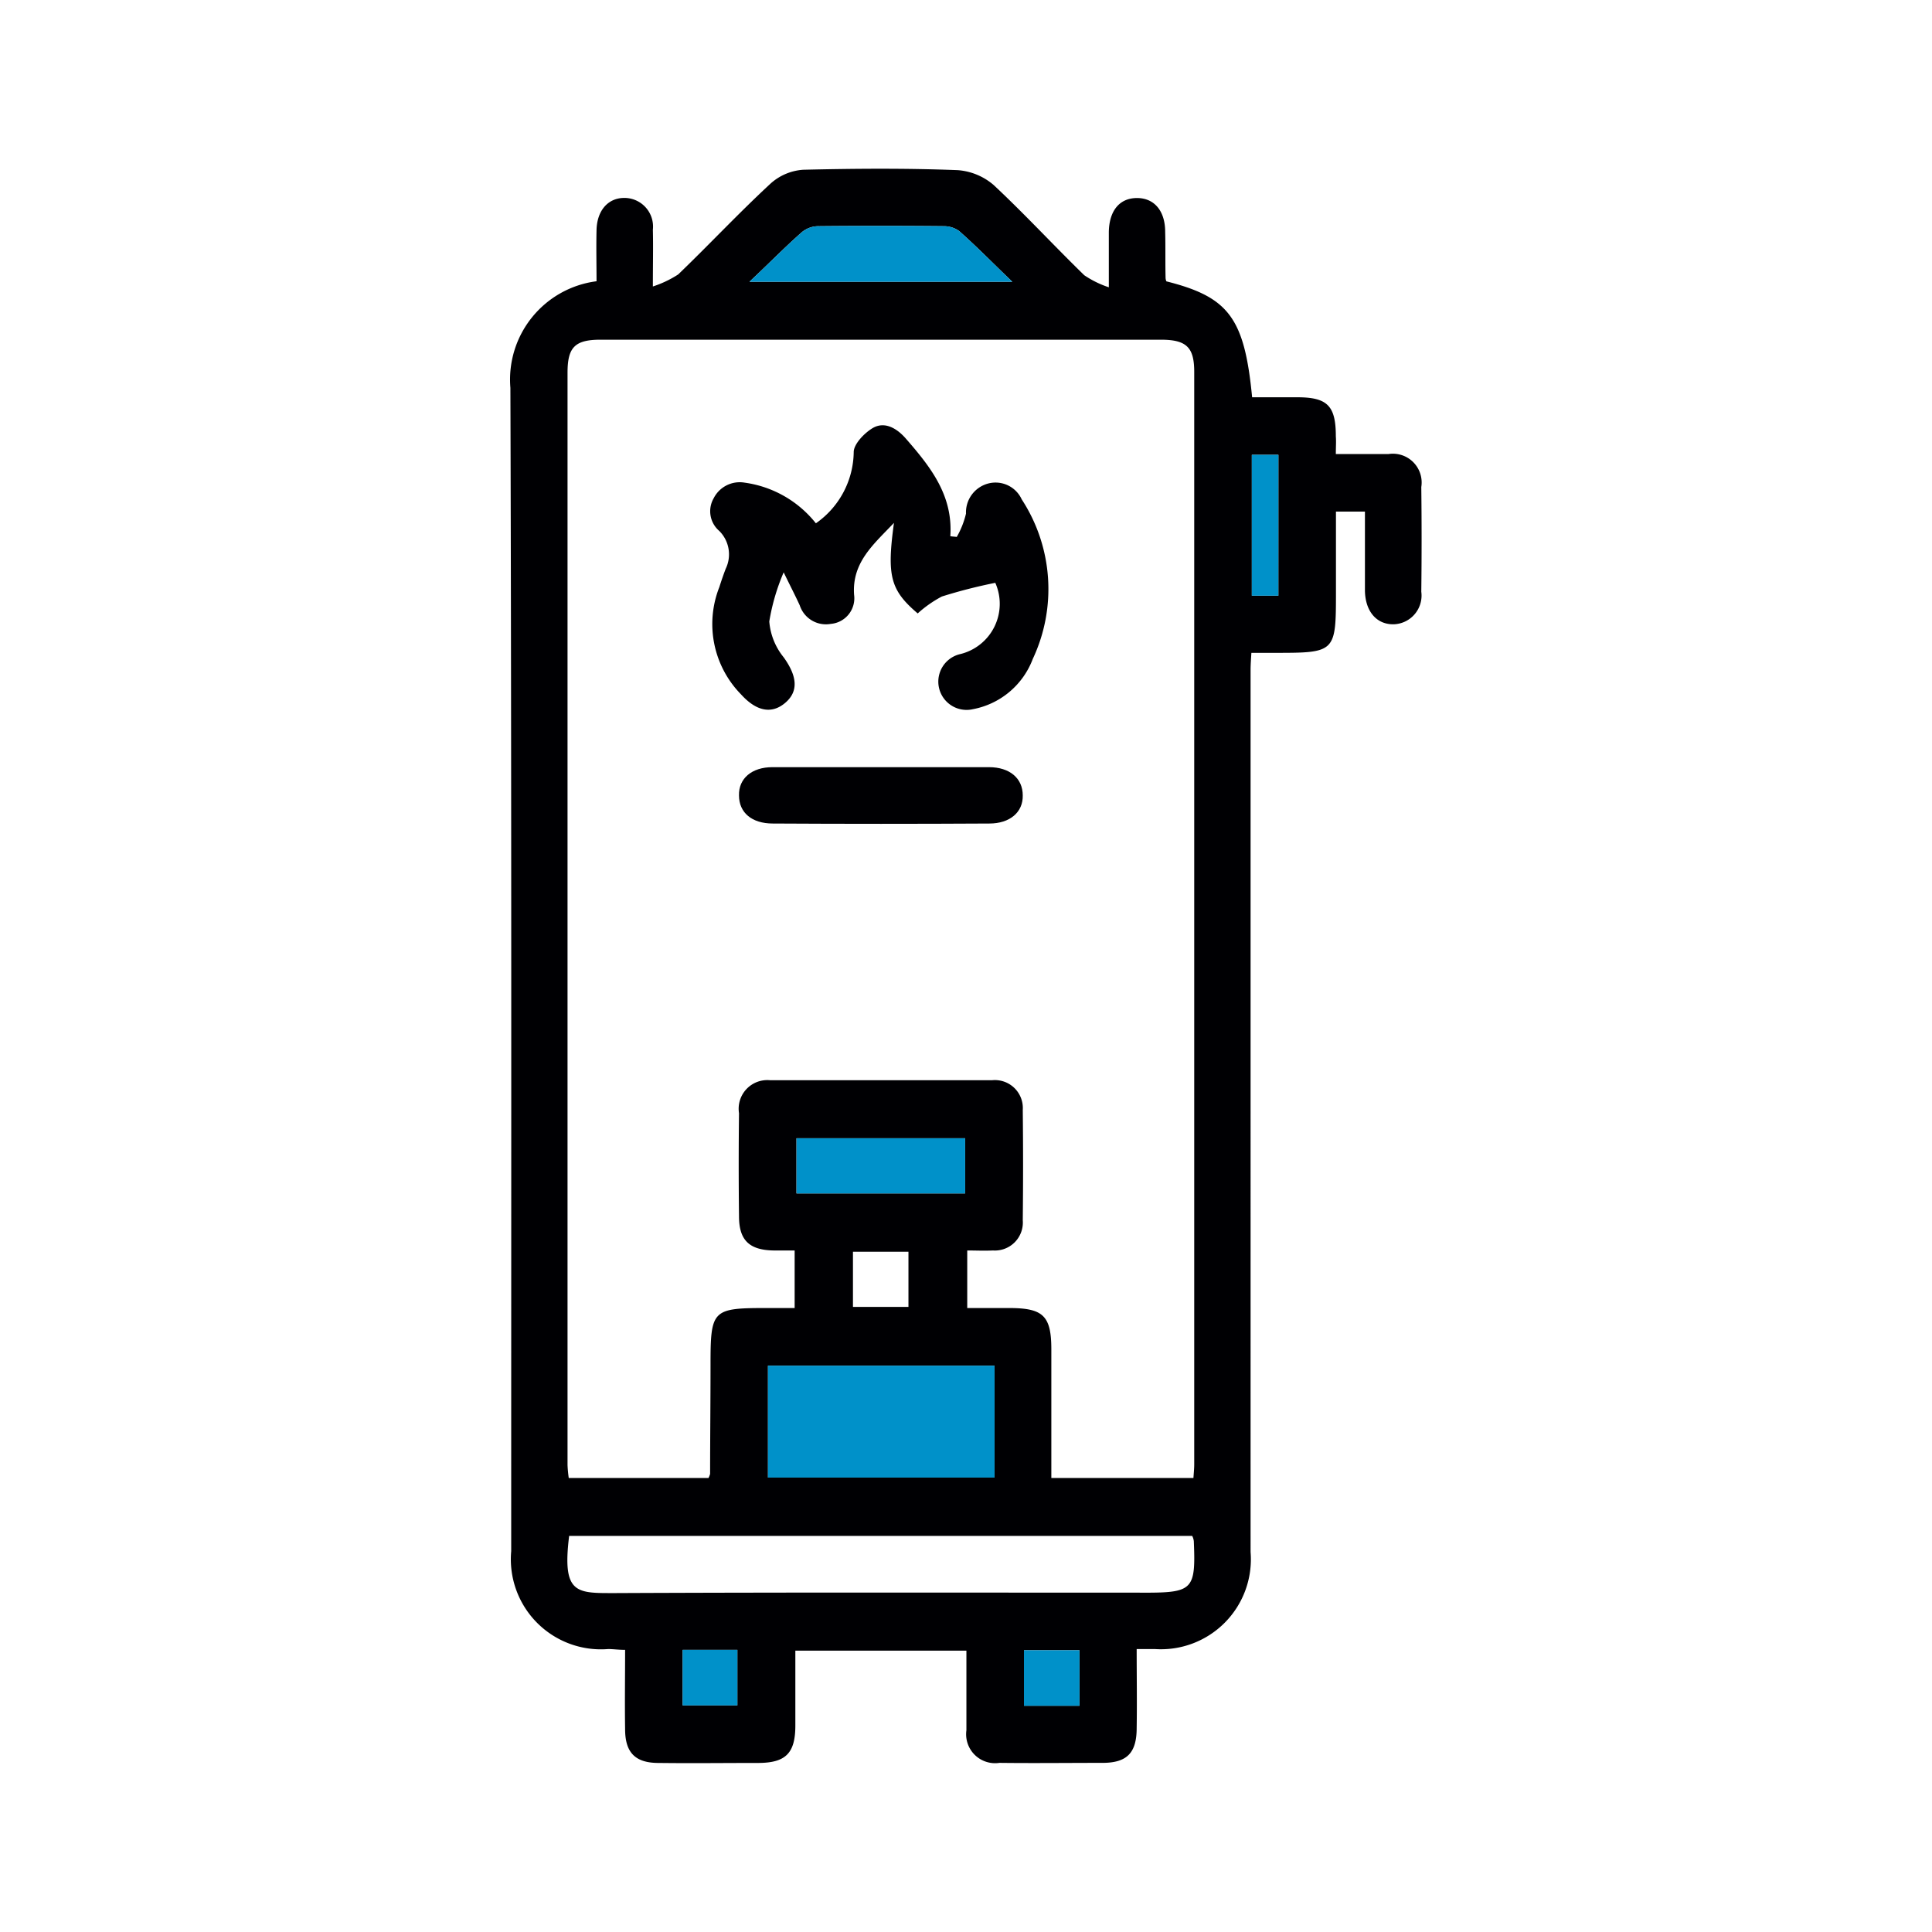 <svg xmlns="http://www.w3.org/2000/svg" xmlns:xlink="http://www.w3.org/1999/xlink" width="94" height="94" viewBox="0 0 94 94"><defs><style>.a{fill:none;}.b{clip-path:url(#a);}.c{fill:#000003;}.d{fill:#0091c9;}</style><clipPath id="a"><rect class="a" width="94" height="94"/></clipPath></defs><g class="b"><path class="c" d="M57,19.676c.02,1.684.02,3.388,0,5.092a1.4,1.4,0,0,1-1.332,1.586c-.842.02-1.39-.627-1.41-1.625V20.87h-1.41v3.858c0,3.016,0,3.016-3.035,3.016H48.733c-.02.333-.039.588-.039.823V71.493a4.376,4.376,0,0,1-4.661,4.72h-.881c0,1.332.02,2.585,0,3.838,0,1.214-.47,1.7-1.665,1.7-1.665,0-3.329.02-5.013,0a1.408,1.408,0,0,1-1.606-1.586V76.291H26.545v3.643c0,1.351-.47,1.821-1.821,1.821-1.606,0-3.231.02-4.837,0-1.136,0-1.625-.509-1.625-1.645-.02-1.273,0-2.526,0-3.858-.333,0-.587-.039-.822-.039a4.383,4.383,0,0,1-4.72-4.759c0-18.859.02-37.717-.039-56.6a4.823,4.823,0,0,1,4.191-5.19c0-.822-.02-1.645,0-2.487.02-.94.548-1.567,1.351-1.567a1.394,1.394,0,0,1,1.39,1.547c.02.823,0,1.665,0,2.761a5.2,5.2,0,0,0,1.234-.587c1.527-1.469,2.957-3,4.5-4.426a2.63,2.63,0,0,1,1.586-.666c2.507-.059,5.013-.078,7.52.02a3.017,3.017,0,0,1,1.743.725c1.508,1.41,2.918,2.938,4.406,4.387a4.812,4.812,0,0,0,1.195.587V7.26c.02-1.038.529-1.645,1.371-1.645s1.371.627,1.371,1.645c.02.744,0,1.508.02,2.252a.461.461,0,0,0,.039.157c3.035.764,3.8,1.782,4.171,5.64h2.193c1.469,0,1.88.411,1.88,1.9.02.255,0,.509,0,.862h2.565A1.4,1.4,0,0,1,57,19.676m-6.952-1.567H48.755v6.854h1.291ZM45.952,67.224V14.075c0-1.195-.372-1.567-1.625-1.567H17.067c-1.253,0-1.606.372-1.606,1.606V67.263a6.193,6.193,0,0,0,.059.627h6.8a.961.961,0,0,0,.078-.2c0-1.762.02-3.525.02-5.288,0-2.7.078-2.781,2.742-2.781h1.351v-2.8H25.488c-1.195-.02-1.684-.509-1.684-1.665-.02-1.684-.02-3.349,0-5.013a1.394,1.394,0,0,1,1.508-1.606h10.81a1.359,1.359,0,0,1,1.488,1.449c.02,1.782.02,3.584,0,5.366a1.362,1.362,0,0,1-1.449,1.469c-.431.02-.842,0-1.253,0v2.8h2.056C38.608,59.626,39,60,39,61.643V67.89h6.913c.02-.274.039-.47.039-.666m-2.409,6.247c2.35,0,2.487-.157,2.389-2.507a.747.747,0,0,0-.078-.255H15.539c-.353,2.879.372,2.781,2.311,2.781,8.558-.039,17.116-.02,25.693-.02m-3.172,2.8h-2.7v2.7h2.7ZM24.313,9.688H37.1c-.96-.92-1.743-1.723-2.585-2.467a1.263,1.263,0,0,0-.764-.235q-3.026-.029-6.051,0a1.261,1.261,0,0,0-.842.294c-.823.725-1.586,1.508-2.546,2.409M36.239,62.426H25.213V67.87H36.239Zm-1.43-11.065H26.6v2.683h8.205Zm-2.761,5.522h-2.7v2.683h2.7ZM23.725,76.252H21.062v2.7h2.663Z" transform="translate(12.152 4.02)"/><rect class="d" width="1.291" height="6.854" transform="translate(60.906 22.129)"/><rect class="d" width="2.702" height="2.703" transform="translate(49.82 80.292)"/><path class="c" d="M32.794,14.159a7.984,7.984,0,0,1,.548,7.775,3.879,3.879,0,0,1-2.918,2.448,1.375,1.375,0,1,1-.607-2.683,2.516,2.516,0,0,0,1.7-3.466,24.8,24.8,0,0,0-2.6.666,5.719,5.719,0,0,0-1.175.823c-1.332-1.136-1.508-1.823-1.155-4.406-.979,1.036-2.056,1.917-1.939,3.505a1.251,1.251,0,0,1-1.136,1.41,1.339,1.339,0,0,1-1.508-.9c-.215-.472-.45-.92-.783-1.608a10.243,10.243,0,0,0-.7,2.391,3.158,3.158,0,0,0,.7,1.743c.646.9.744,1.645.078,2.213s-1.41.411-2.154-.411a4.888,4.888,0,0,1-1.057-5.211c.1-.313.2-.605.313-.9a1.608,1.608,0,0,0-.313-1.839,1.261,1.261,0,0,1-.274-1.588,1.42,1.42,0,0,1,1.508-.762,5.355,5.355,0,0,1,3.466,1.978,4.285,4.285,0,0,0,1.841-3.466c0-.392.529-.94.94-1.177.587-.331,1.175.041,1.586.509,1.195,1.371,2.311,2.761,2.174,4.761.1.02.215.02.313.037a4.243,4.243,0,0,0,.45-1.136,1.452,1.452,0,0,1,1.1-1.469,1.4,1.4,0,0,1,1.606.766" transform="translate(16.908 10.124)"/><path class="c" d="M32.166,20.431c.02.822-.627,1.371-1.625,1.371-3.505.02-7.03.02-10.536,0-1.018,0-1.645-.527-1.645-1.371-.02-.823.627-1.371,1.625-1.371H30.521c1.018,0,1.645.548,1.645,1.371" transform="translate(17.595 18.266)"/><path class="d" d="M31.408,8.33H18.62c.96-.9,1.723-1.684,2.546-2.409a1.261,1.261,0,0,1,.842-.294q3.026-.029,6.051,0a1.263,1.263,0,0,1,.764.235c.842.744,1.625,1.547,2.585,2.467" transform="translate(17.844 5.379)"/><rect class="d" width="11.025" height="5.444" transform="translate(37.365 66.446)"/><rect class="d" width="8.205" height="2.683" transform="translate(38.755 55.382)"/><rect class="d" width="2.663" height="2.703" transform="translate(33.213 80.272)"/></g></svg>